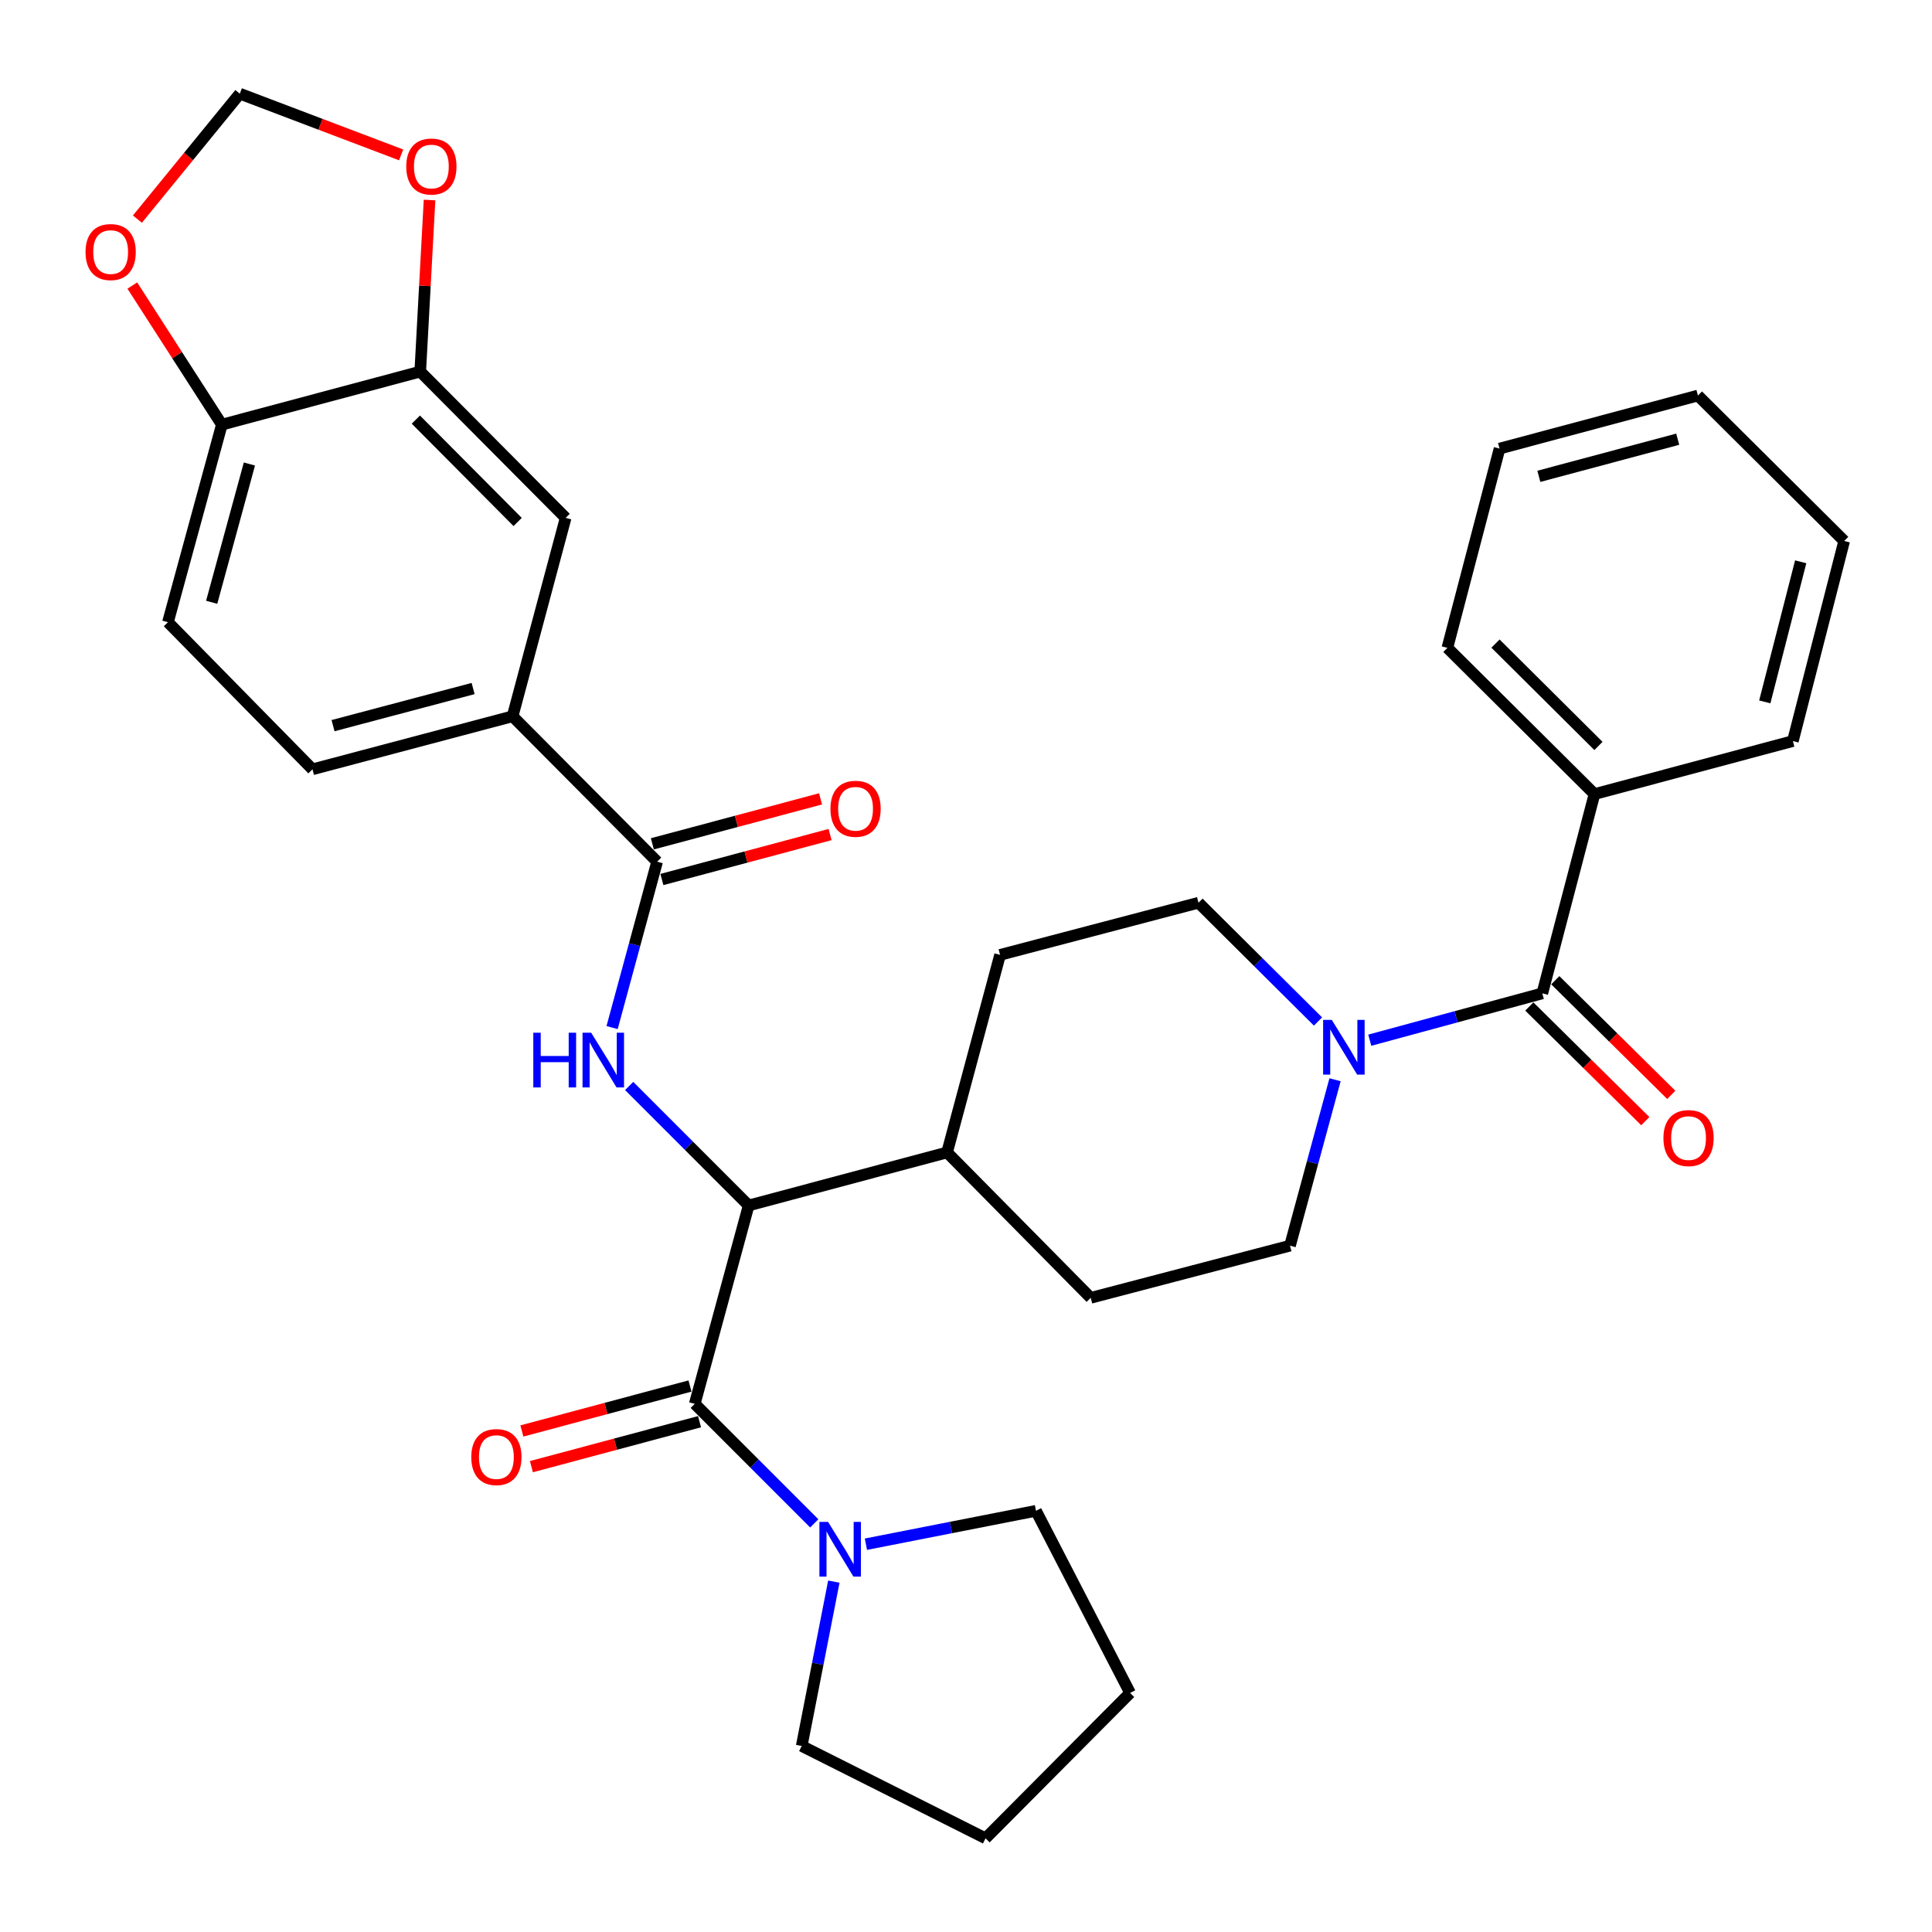 <?xml version='1.0' encoding='iso-8859-1'?>
<svg version='1.1' baseProfile='full'
              xmlns='http://www.w3.org/2000/svg'
                      xmlns:rdkit='http://www.rdkit.org/xml'
                      xmlns:xlink='http://www.w3.org/1999/xlink'
                  xml:space='preserve'
width='1000px' height='1000px' viewBox='0 0 1000 1000'>
<!-- END OF HEADER -->
<rect style='opacity:1.0;fill:#FFFFFF;stroke:none' width='1000' height='1000' x='0' y='0'> </rect>
<path class='bond-1' d='M 359.603,726.629 L 387.5,623.954' style='fill:none;fill-rule:evenodd;stroke:#000000;stroke-width:6px;stroke-linecap:butt;stroke-linejoin:miter;stroke-opacity:1' />
<path class='bond-5' d='M 359.603,726.629 L 390.536,757.562' style='fill:none;fill-rule:evenodd;stroke:#000000;stroke-width:6px;stroke-linecap:butt;stroke-linejoin:miter;stroke-opacity:1' />
<path class='bond-5' d='M 390.536,757.562 L 421.469,788.495' style='fill:none;fill-rule:evenodd;stroke:#0000FF;stroke-width:6px;stroke-linecap:butt;stroke-linejoin:miter;stroke-opacity:1' />
<path class='bond-13' d='M 357.133,717.393 L 313.624,729.03' style='fill:none;fill-rule:evenodd;stroke:#000000;stroke-width:6px;stroke-linecap:butt;stroke-linejoin:miter;stroke-opacity:1' />
<path class='bond-13' d='M 313.624,729.03 L 270.115,740.666' style='fill:none;fill-rule:evenodd;stroke:#FF0000;stroke-width:6px;stroke-linecap:butt;stroke-linejoin:miter;stroke-opacity:1' />
<path class='bond-13' d='M 362.073,735.865 L 318.564,747.502' style='fill:none;fill-rule:evenodd;stroke:#000000;stroke-width:6px;stroke-linecap:butt;stroke-linejoin:miter;stroke-opacity:1' />
<path class='bond-13' d='M 318.564,747.502 L 275.055,759.139' style='fill:none;fill-rule:evenodd;stroke:#FF0000;stroke-width:6px;stroke-linecap:butt;stroke-linejoin:miter;stroke-opacity:1' />
<path class='bond-0' d='M 325.655,562.1 L 356.578,593.027' style='fill:none;fill-rule:evenodd;stroke:#0000FF;stroke-width:6px;stroke-linecap:butt;stroke-linejoin:miter;stroke-opacity:1' />
<path class='bond-0' d='M 356.578,593.027 L 387.5,623.954' style='fill:none;fill-rule:evenodd;stroke:#000000;stroke-width:6px;stroke-linecap:butt;stroke-linejoin:miter;stroke-opacity:1' />
<path class='bond-2' d='M 316.82,531.877 L 328.475,488.939' style='fill:none;fill-rule:evenodd;stroke:#0000FF;stroke-width:6px;stroke-linecap:butt;stroke-linejoin:miter;stroke-opacity:1' />
<path class='bond-2' d='M 328.475,488.939 L 340.13,446.001' style='fill:none;fill-rule:evenodd;stroke:#000000;stroke-width:6px;stroke-linecap:butt;stroke-linejoin:miter;stroke-opacity:1' />
<path class='bond-12' d='M 387.5,623.954 L 490.207,596.492' style='fill:none;fill-rule:evenodd;stroke:#000000;stroke-width:6px;stroke-linecap:butt;stroke-linejoin:miter;stroke-opacity:1' />
<path class='bond-6' d='M 340.13,446.001 L 265.32,370.745' style='fill:none;fill-rule:evenodd;stroke:#000000;stroke-width:6px;stroke-linecap:butt;stroke-linejoin:miter;stroke-opacity:1' />
<path class='bond-18' d='M 342.6,455.238 L 386.125,443.6' style='fill:none;fill-rule:evenodd;stroke:#000000;stroke-width:6px;stroke-linecap:butt;stroke-linejoin:miter;stroke-opacity:1' />
<path class='bond-18' d='M 386.125,443.6 L 429.649,431.963' style='fill:none;fill-rule:evenodd;stroke:#FF0000;stroke-width:6px;stroke-linecap:butt;stroke-linejoin:miter;stroke-opacity:1' />
<path class='bond-18' d='M 337.661,436.765 L 381.185,425.127' style='fill:none;fill-rule:evenodd;stroke:#000000;stroke-width:6px;stroke-linecap:butt;stroke-linejoin:miter;stroke-opacity:1' />
<path class='bond-18' d='M 381.185,425.127 L 424.71,413.49' style='fill:none;fill-rule:evenodd;stroke:#FF0000;stroke-width:6px;stroke-linecap:butt;stroke-linejoin:miter;stroke-opacity:1' />
<path class='bond-3' d='M 798.296,514.161 L 753.643,526.285' style='fill:none;fill-rule:evenodd;stroke:#000000;stroke-width:6px;stroke-linecap:butt;stroke-linejoin:miter;stroke-opacity:1' />
<path class='bond-3' d='M 753.643,526.285 L 708.99,538.409' style='fill:none;fill-rule:evenodd;stroke:#0000FF;stroke-width:6px;stroke-linecap:butt;stroke-linejoin:miter;stroke-opacity:1' />
<path class='bond-17' d='M 791.575,520.961 L 821.591,550.631' style='fill:none;fill-rule:evenodd;stroke:#000000;stroke-width:6px;stroke-linecap:butt;stroke-linejoin:miter;stroke-opacity:1' />
<path class='bond-17' d='M 821.591,550.631 L 851.606,580.301' style='fill:none;fill-rule:evenodd;stroke:#FF0000;stroke-width:6px;stroke-linecap:butt;stroke-linejoin:miter;stroke-opacity:1' />
<path class='bond-17' d='M 805.018,507.361 L 835.033,537.031' style='fill:none;fill-rule:evenodd;stroke:#000000;stroke-width:6px;stroke-linecap:butt;stroke-linejoin:miter;stroke-opacity:1' />
<path class='bond-17' d='M 835.033,537.031 L 865.049,566.701' style='fill:none;fill-rule:evenodd;stroke:#FF0000;stroke-width:6px;stroke-linecap:butt;stroke-linejoin:miter;stroke-opacity:1' />
<path class='bond-19' d='M 798.296,514.161 L 825.301,411.018' style='fill:none;fill-rule:evenodd;stroke:#000000;stroke-width:6px;stroke-linecap:butt;stroke-linejoin:miter;stroke-opacity:1' />
<path class='bond-4' d='M 682.197,528.734 L 651.27,497.991' style='fill:none;fill-rule:evenodd;stroke:#0000FF;stroke-width:6px;stroke-linecap:butt;stroke-linejoin:miter;stroke-opacity:1' />
<path class='bond-4' d='M 651.27,497.991 L 620.344,467.248' style='fill:none;fill-rule:evenodd;stroke:#000000;stroke-width:6px;stroke-linecap:butt;stroke-linejoin:miter;stroke-opacity:1' />
<path class='bond-34' d='M 691.022,558.868 L 679.363,601.811' style='fill:none;fill-rule:evenodd;stroke:#0000FF;stroke-width:6px;stroke-linecap:butt;stroke-linejoin:miter;stroke-opacity:1' />
<path class='bond-34' d='M 679.363,601.811 L 667.703,644.754' style='fill:none;fill-rule:evenodd;stroke:#000000;stroke-width:6px;stroke-linecap:butt;stroke-linejoin:miter;stroke-opacity:1' />
<path class='bond-24' d='M 448.192,799.279 L 492.21,790.633' style='fill:none;fill-rule:evenodd;stroke:#0000FF;stroke-width:6px;stroke-linecap:butt;stroke-linejoin:miter;stroke-opacity:1' />
<path class='bond-24' d='M 492.21,790.633 L 536.228,781.988' style='fill:none;fill-rule:evenodd;stroke:#000000;stroke-width:6px;stroke-linecap:butt;stroke-linejoin:miter;stroke-opacity:1' />
<path class='bond-25' d='M 431.594,818.649 L 423.278,861.18' style='fill:none;fill-rule:evenodd;stroke:#0000FF;stroke-width:6px;stroke-linecap:butt;stroke-linejoin:miter;stroke-opacity:1' />
<path class='bond-25' d='M 423.278,861.18 L 414.962,903.711' style='fill:none;fill-rule:evenodd;stroke:#000000;stroke-width:6px;stroke-linecap:butt;stroke-linejoin:miter;stroke-opacity:1' />
<path class='bond-8' d='M 265.32,370.745 L 292.782,268.049' style='fill:none;fill-rule:evenodd;stroke:#000000;stroke-width:6px;stroke-linecap:butt;stroke-linejoin:miter;stroke-opacity:1' />
<path class='bond-20' d='M 265.32,370.745 L 161.742,398.196' style='fill:none;fill-rule:evenodd;stroke:#000000;stroke-width:6px;stroke-linecap:butt;stroke-linejoin:miter;stroke-opacity:1' />
<path class='bond-20' d='M 244.885,356.379 L 172.38,375.594' style='fill:none;fill-rule:evenodd;stroke:#000000;stroke-width:6px;stroke-linecap:butt;stroke-linejoin:miter;stroke-opacity:1' />
<path class='bond-7' d='M 217.515,192.346 L 292.782,268.049' style='fill:none;fill-rule:evenodd;stroke:#000000;stroke-width:6px;stroke-linecap:butt;stroke-linejoin:miter;stroke-opacity:1' />
<path class='bond-7' d='M 215.245,217.184 L 267.932,270.176' style='fill:none;fill-rule:evenodd;stroke:#000000;stroke-width:6px;stroke-linecap:butt;stroke-linejoin:miter;stroke-opacity:1' />
<path class='bond-9' d='M 217.515,192.346 L 114.829,219.797' style='fill:none;fill-rule:evenodd;stroke:#000000;stroke-width:6px;stroke-linecap:butt;stroke-linejoin:miter;stroke-opacity:1' />
<path class='bond-10' d='M 217.515,192.346 L 219.922,147.939' style='fill:none;fill-rule:evenodd;stroke:#000000;stroke-width:6px;stroke-linecap:butt;stroke-linejoin:miter;stroke-opacity:1' />
<path class='bond-10' d='M 219.922,147.939 L 222.329,103.532' style='fill:none;fill-rule:evenodd;stroke:#FF0000;stroke-width:6px;stroke-linecap:butt;stroke-linejoin:miter;stroke-opacity:1' />
<path class='bond-11' d='M 114.829,219.797 L 91.657,183.798' style='fill:none;fill-rule:evenodd;stroke:#000000;stroke-width:6px;stroke-linecap:butt;stroke-linejoin:miter;stroke-opacity:1' />
<path class='bond-11' d='M 91.657,183.798 L 68.484,147.799' style='fill:none;fill-rule:evenodd;stroke:#FF0000;stroke-width:6px;stroke-linecap:butt;stroke-linejoin:miter;stroke-opacity:1' />
<path class='bond-35' d='M 114.829,219.797 L 86.932,322.047' style='fill:none;fill-rule:evenodd;stroke:#000000;stroke-width:6px;stroke-linecap:butt;stroke-linejoin:miter;stroke-opacity:1' />
<path class='bond-35' d='M 129.093,240.168 L 109.565,311.743' style='fill:none;fill-rule:evenodd;stroke:#000000;stroke-width:6px;stroke-linecap:butt;stroke-linejoin:miter;stroke-opacity:1' />
<path class='bond-14' d='M 207.622,80.172 L 165.873,64.328' style='fill:none;fill-rule:evenodd;stroke:#FF0000;stroke-width:6px;stroke-linecap:butt;stroke-linejoin:miter;stroke-opacity:1' />
<path class='bond-14' d='M 165.873,64.328 L 124.125,48.484' style='fill:none;fill-rule:evenodd;stroke:#000000;stroke-width:6px;stroke-linecap:butt;stroke-linejoin:miter;stroke-opacity:1' />
<path class='bond-36' d='M 71.119,113.417 L 97.622,80.951' style='fill:none;fill-rule:evenodd;stroke:#FF0000;stroke-width:6px;stroke-linecap:butt;stroke-linejoin:miter;stroke-opacity:1' />
<path class='bond-36' d='M 97.622,80.951 L 124.125,48.484' style='fill:none;fill-rule:evenodd;stroke:#000000;stroke-width:6px;stroke-linecap:butt;stroke-linejoin:miter;stroke-opacity:1' />
<path class='bond-22' d='M 490.207,596.492 L 564.56,671.759' style='fill:none;fill-rule:evenodd;stroke:#000000;stroke-width:6px;stroke-linecap:butt;stroke-linejoin:miter;stroke-opacity:1' />
<path class='bond-23' d='M 490.207,596.492 L 517.637,494.242' style='fill:none;fill-rule:evenodd;stroke:#000000;stroke-width:6px;stroke-linecap:butt;stroke-linejoin:miter;stroke-opacity:1' />
<path class='bond-15' d='M 620.344,467.248 L 517.637,494.242' style='fill:none;fill-rule:evenodd;stroke:#000000;stroke-width:6px;stroke-linecap:butt;stroke-linejoin:miter;stroke-opacity:1' />
<path class='bond-16' d='M 667.703,644.754 L 564.56,671.759' style='fill:none;fill-rule:evenodd;stroke:#000000;stroke-width:6px;stroke-linecap:butt;stroke-linejoin:miter;stroke-opacity:1' />
<path class='bond-26' d='M 825.301,411.018 L 749.163,335.327' style='fill:none;fill-rule:evenodd;stroke:#000000;stroke-width:6px;stroke-linecap:butt;stroke-linejoin:miter;stroke-opacity:1' />
<path class='bond-26' d='M 827.362,386.104 L 774.066,333.119' style='fill:none;fill-rule:evenodd;stroke:#000000;stroke-width:6px;stroke-linecap:butt;stroke-linejoin:miter;stroke-opacity:1' />
<path class='bond-27' d='M 825.301,411.018 L 927.987,383.578' style='fill:none;fill-rule:evenodd;stroke:#000000;stroke-width:6px;stroke-linecap:butt;stroke-linejoin:miter;stroke-opacity:1' />
<path class='bond-21' d='M 161.742,398.196 L 86.932,322.047' style='fill:none;fill-rule:evenodd;stroke:#000000;stroke-width:6px;stroke-linecap:butt;stroke-linejoin:miter;stroke-opacity:1' />
<path class='bond-28' d='M 536.228,781.988 L 584.936,876.27' style='fill:none;fill-rule:evenodd;stroke:#000000;stroke-width:6px;stroke-linecap:butt;stroke-linejoin:miter;stroke-opacity:1' />
<path class='bond-29' d='M 414.962,903.711 L 510.115,951.516' style='fill:none;fill-rule:evenodd;stroke:#000000;stroke-width:6px;stroke-linecap:butt;stroke-linejoin:miter;stroke-opacity:1' />
<path class='bond-31' d='M 749.163,335.327 L 776.168,232.195' style='fill:none;fill-rule:evenodd;stroke:#000000;stroke-width:6px;stroke-linecap:butt;stroke-linejoin:miter;stroke-opacity:1' />
<path class='bond-30' d='M 927.987,383.578 L 954.545,280' style='fill:none;fill-rule:evenodd;stroke:#000000;stroke-width:6px;stroke-linecap:butt;stroke-linejoin:miter;stroke-opacity:1' />
<path class='bond-30' d='M 913.448,363.292 L 932.039,290.787' style='fill:none;fill-rule:evenodd;stroke:#000000;stroke-width:6px;stroke-linecap:butt;stroke-linejoin:miter;stroke-opacity:1' />
<path class='bond-33' d='M 584.936,876.27 L 510.115,951.516' style='fill:none;fill-rule:evenodd;stroke:#000000;stroke-width:6px;stroke-linecap:butt;stroke-linejoin:miter;stroke-opacity:1' />
<path class='bond-37' d='M 954.545,280 L 878.843,204.733' style='fill:none;fill-rule:evenodd;stroke:#000000;stroke-width:6px;stroke-linecap:butt;stroke-linejoin:miter;stroke-opacity:1' />
<path class='bond-32' d='M 776.168,232.195 L 878.843,204.733' style='fill:none;fill-rule:evenodd;stroke:#000000;stroke-width:6px;stroke-linecap:butt;stroke-linejoin:miter;stroke-opacity:1' />
<path class='bond-32' d='M 796.51,246.548 L 868.383,227.325' style='fill:none;fill-rule:evenodd;stroke:#000000;stroke-width:6px;stroke-linecap:butt;stroke-linejoin:miter;stroke-opacity:1' />
<path  class='atom-1' d='M 276.035 534.538
L 279.875 534.538
L 279.875 546.578
L 294.355 546.578
L 294.355 534.538
L 298.195 534.538
L 298.195 562.858
L 294.355 562.858
L 294.355 549.778
L 279.875 549.778
L 279.875 562.858
L 276.035 562.858
L 276.035 534.538
' fill='#0000FF'/>
<path  class='atom-1' d='M 305.995 534.538
L 315.275 549.538
Q 316.195 551.018, 317.675 553.698
Q 319.155 556.378, 319.235 556.538
L 319.235 534.538
L 322.995 534.538
L 322.995 562.858
L 319.115 562.858
L 309.155 546.458
Q 307.995 544.538, 306.755 542.338
Q 305.555 540.138, 305.195 539.458
L 305.195 562.858
L 301.515 562.858
L 301.515 534.538
L 305.995 534.538
' fill='#0000FF'/>
<path  class='atom-5' d='M 689.329 527.887
L 698.609 542.887
Q 699.529 544.367, 701.009 547.047
Q 702.489 549.727, 702.569 549.887
L 702.569 527.887
L 706.329 527.887
L 706.329 556.207
L 702.449 556.207
L 692.489 539.807
Q 691.329 537.887, 690.089 535.687
Q 688.889 533.487, 688.529 532.807
L 688.529 556.207
L 684.849 556.207
L 684.849 527.887
L 689.329 527.887
' fill='#0000FF'/>
<path  class='atom-6' d='M 428.61 787.736
L 437.89 802.736
Q 438.81 804.216, 440.29 806.896
Q 441.77 809.576, 441.85 809.736
L 441.85 787.736
L 445.61 787.736
L 445.61 816.056
L 441.73 816.056
L 431.77 799.656
Q 430.61 797.736, 429.37 795.536
Q 428.17 793.336, 427.81 792.656
L 427.81 816.056
L 424.13 816.056
L 424.13 787.736
L 428.61 787.736
' fill='#0000FF'/>
<path  class='atom-11' d='M 210.273 86.192
Q 210.273 79.392, 213.633 75.592
Q 216.993 71.792, 223.273 71.792
Q 229.553 71.792, 232.913 75.592
Q 236.273 79.392, 236.273 86.192
Q 236.273 93.072, 232.873 96.992
Q 229.473 100.872, 223.273 100.872
Q 217.033 100.872, 213.633 96.992
Q 210.273 93.112, 210.273 86.192
M 223.273 97.672
Q 227.593 97.672, 229.913 94.792
Q 232.273 91.872, 232.273 86.192
Q 232.273 80.632, 229.913 77.832
Q 227.593 74.992, 223.273 74.992
Q 218.953 74.992, 216.593 77.792
Q 214.273 80.592, 214.273 86.192
Q 214.273 91.912, 216.593 94.792
Q 218.953 97.672, 223.273 97.672
' fill='#FF0000'/>
<path  class='atom-12' d='M 44.272 130.46
Q 44.272 123.66, 47.632 119.86
Q 50.992 116.06, 57.272 116.06
Q 63.552 116.06, 66.912 119.86
Q 70.272 123.66, 70.272 130.46
Q 70.272 137.34, 66.872 141.26
Q 63.472 145.14, 57.272 145.14
Q 51.032 145.14, 47.632 141.26
Q 44.272 137.38, 44.272 130.46
M 57.272 141.94
Q 61.592 141.94, 63.912 139.06
Q 66.272 136.14, 66.272 130.46
Q 66.272 124.9, 63.912 122.1
Q 61.592 119.26, 57.272 119.26
Q 52.952 119.26, 50.592 122.06
Q 48.272 124.86, 48.272 130.46
Q 48.272 136.18, 50.592 139.06
Q 52.952 141.94, 57.272 141.94
' fill='#FF0000'/>
<path  class='atom-14' d='M 243.928 754.171
Q 243.928 747.371, 247.288 743.571
Q 250.648 739.771, 256.928 739.771
Q 263.208 739.771, 266.568 743.571
Q 269.928 747.371, 269.928 754.171
Q 269.928 761.051, 266.528 764.971
Q 263.128 768.851, 256.928 768.851
Q 250.688 768.851, 247.288 764.971
Q 243.928 761.091, 243.928 754.171
M 256.928 765.651
Q 261.248 765.651, 263.568 762.771
Q 265.928 759.851, 265.928 754.171
Q 265.928 748.611, 263.568 745.811
Q 261.248 742.971, 256.928 742.971
Q 252.608 742.971, 250.248 745.771
Q 247.928 748.571, 247.928 754.171
Q 247.928 759.891, 250.248 762.771
Q 252.608 765.651, 256.928 765.651
' fill='#FF0000'/>
<path  class='atom-18' d='M 860.988 589.062
Q 860.988 582.262, 864.348 578.462
Q 867.708 574.662, 873.988 574.662
Q 880.268 574.662, 883.628 578.462
Q 886.988 582.262, 886.988 589.062
Q 886.988 595.942, 883.588 599.862
Q 880.188 603.742, 873.988 603.742
Q 867.748 603.742, 864.348 599.862
Q 860.988 595.982, 860.988 589.062
M 873.988 600.542
Q 878.308 600.542, 880.628 597.662
Q 882.988 594.742, 882.988 589.062
Q 882.988 583.502, 880.628 580.702
Q 878.308 577.862, 873.988 577.862
Q 869.668 577.862, 867.308 580.662
Q 864.988 583.462, 864.988 589.062
Q 864.988 594.782, 867.308 597.662
Q 869.668 600.542, 873.988 600.542
' fill='#FF0000'/>
<path  class='atom-19' d='M 429.837 418.62
Q 429.837 411.82, 433.197 408.02
Q 436.557 404.22, 442.837 404.22
Q 449.117 404.22, 452.477 408.02
Q 455.837 411.82, 455.837 418.62
Q 455.837 425.5, 452.437 429.42
Q 449.037 433.3, 442.837 433.3
Q 436.597 433.3, 433.197 429.42
Q 429.837 425.54, 429.837 418.62
M 442.837 430.1
Q 447.157 430.1, 449.477 427.22
Q 451.837 424.3, 451.837 418.62
Q 451.837 413.06, 449.477 410.26
Q 447.157 407.42, 442.837 407.42
Q 438.517 407.42, 436.157 410.22
Q 433.837 413.02, 433.837 418.62
Q 433.837 424.34, 436.157 427.22
Q 438.517 430.1, 442.837 430.1
' fill='#FF0000'/>
</svg>
